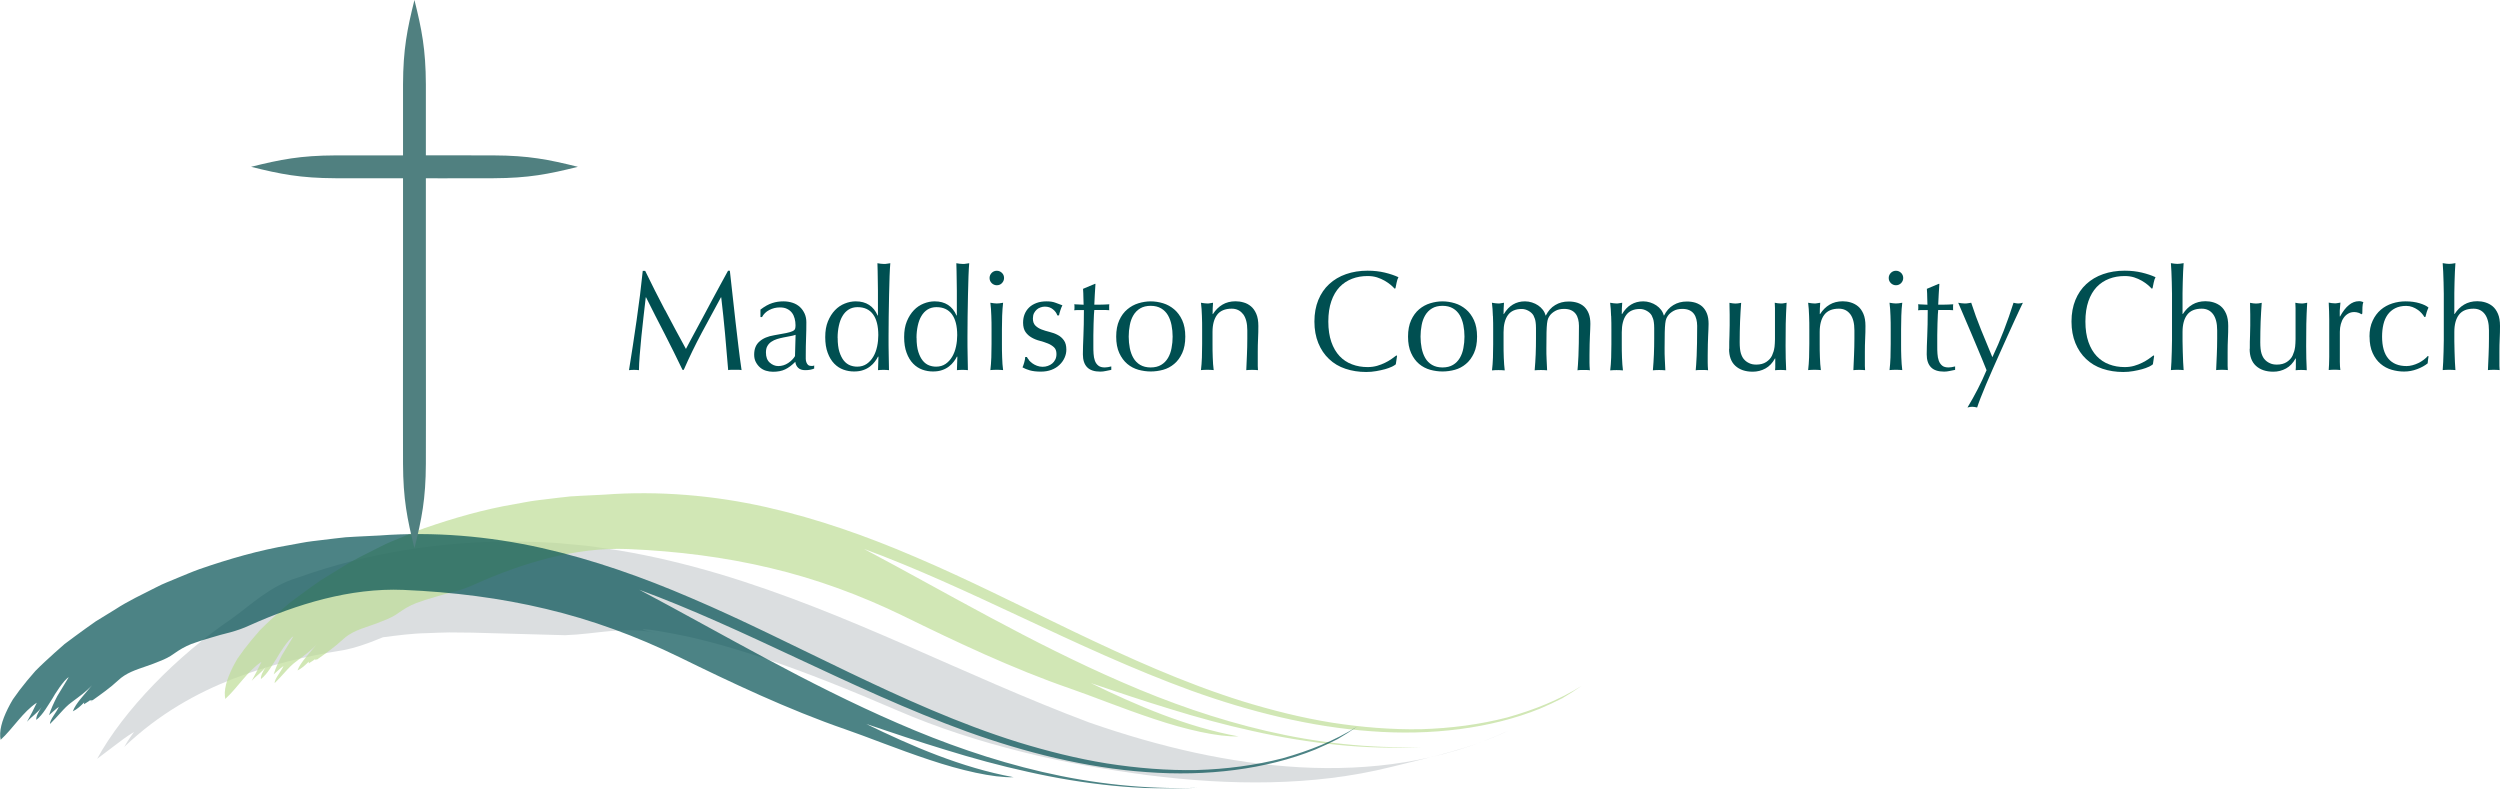 <?xml version="1.0" encoding="UTF-8"?><svg id="Layer_2" xmlns="http://www.w3.org/2000/svg" viewBox="0 0 341.54 107.73"><defs><style>.cls-1{fill:#004f51;}.cls-2{fill:#bddd95;}.cls-3{fill:#dbdee0;}.cls-4{fill:#508080;}.cls-5{stroke:#004f51;}.cls-5,.cls-6{fill:none;stroke-width:0px;}.cls-6{stroke:#bddd95;}.cls-7{opacity:.7;}</style></defs><g id="Layer_1-2"><path class="cls-3" d="M31.76,84.44c2.44-1.73,5.17-4.44,8.96-5.54,9.78-3.5,19.76-4.92,29.48-4.94,2.43,.09,4.85,.08,7.24,.35,1.2,.12,2.4,.19,3.58,.36,1.19,.18,2.37,.35,3.55,.53,4.69,.78,9.23,1.89,13.66,3.2,17.74,5.31,33.31,13.82,50.59,20.31,9.68,3.36,19.16,5.57,28.75,6.11,9.54,.52,19.33-.7,28.51-5.01-5.06,2.46-10.57,3.61-16.03,4.97-5.5,1.37-10.97,1.97-16.47,2.09-5.51,.12-11.06-.24-16.88-.98-5.24-.7-11.11-1.67-16.96-3.14-5.86-1.46-11.73-3.34-17.12-5.68-6.78-2.93-12.61-5.23-17.5-6.89-4.89-1.66-8.82-2.72-11.69-3.32-5.75-1.18-7.19-1.08-3.85-.41-4.53-.91-7.98,.18-12.37,.33-4.44-.12-8.64-.24-12.74-.35-1.03,0-2.06-.02-3.08-.03-1.02,0-2.03,.07-3.05,.1-2.04,.03-4.02,.31-6.02,.56-.53,.2-1.57,.66-2.65,1.01-1.07,.38-2.17,.64-2.74,.75-5.15,.82-10.06,1.99-15.07,3.91-4.98,1.95-10.09,4.75-14.89,9.31,.32-.53,.63-1.06,.9-1.42,.27-.37,.44-.62,.44-.62-1.07,.64-1.79,1.22-2.54,1.78-.75,.57-1.5,1.13-2.5,1.89,3.6-6.61,10.9-14.09,18.48-19.21Z"/><g class="cls-7"><g><g><path class="cls-2" d="M43.35,90.08c1.19-.85,2.41-1.71,3.46-2.69,1.11-1.06,2.49-1.47,3.8-1.93,.66-.22,1.3-.46,1.94-.73,.65-.25,1.28-.55,1.88-.99,.76-.54,1.55-1.01,2.4-1.34,.86-.32,1.74-.59,2.63-.85l1.33-.39,1.35-.35c.9-.25,1.79-.55,2.66-.96,6.42-2.87,13.7-5.14,20.99-4.84,6.84,.29,13.26,1.11,19.49,2.6,6.24,1.48,12.26,3.68,18.23,6.59,6.93,3.4,14.87,7.17,22.7,9.87,2.86,.98,7.12,2.72,11.44,4.15,4.29,1.44,8.75,2.48,11.53,2.38-7.11-1.29-14.01-4.28-20.16-7.28,3.55,1.2,7.16,2.42,10.85,3.54,3.68,1.14,7.46,2.18,11.27,3.01,7.61,1.71,15.47,2.59,23.08,2.18-7.12,.22-14.26-.57-21.13-2.17-6.87-1.59-13.49-3.93-19.73-6.65-12.55-5.43-23.83-12.14-35.33-18.24,7.02,2.58,14.24,5.93,21.65,9.4,7.42,3.47,15.08,7.05,23.06,9.96,7.99,2.88,16.34,4.97,24.58,5.55,8.21,.62,16.32-.36,23.06-3.08,1.02-.44,2.07-.92,3.06-1.43,.97-.57,1.88-1.15,2.63-1.69-3,1.89-6.47,3.28-10.17,4.32-3.72,.96-7.67,1.48-11.71,1.6-4.04,.08-8.16-.26-12.27-.9-4.1-.66-8.18-1.69-12.19-2.92-8.02-2.51-15.67-5.99-23.07-9.53-7.39-3.54-14.56-7.18-21.62-10.18-6.47-2.78-13.24-5.2-20.37-6.81-7.17-1.61-14.67-2.26-22.15-1.7l-3.06,.15-1.54,.09-1.53,.17-3.06,.37c-1.02,.12-2.03,.35-3.04,.52-4.17,.7-8.28,1.89-12.31,3.28-1.01,.36-1.99,.79-2.98,1.19-.98,.43-1.99,.78-2.94,1.29-1.91,.98-3.85,1.87-5.65,3.05-.81,.5-1.7,1.04-2.64,1.62-.91,.63-1.85,1.32-2.81,2.02-.48,.36-.96,.72-1.45,1.08l-1.37,1.21c-.9,.82-1.8,1.63-2.62,2.47-.78,.89-1.52,1.77-2.16,2.62-.32,.43-.63,.85-.91,1.26-.26,.43-.49,.86-.7,1.28-.82,1.66-1.21,3.12-.97,4.24,1.7-1.56,3.05-3.83,4.94-5.07-.38,.83-.85,1.72-1.34,2.61,.61-.71,1.51-1.26,1.99-2.01-.4,.63-.78,1.29-.72,1.75,.89-.67,1.68-2.13,2.19-2.9,.25-.49,1.61-2.62,2.24-2.93-.49,.81-1.04,1.71-1.57,2.59-.47,.92-.89,1.81-1.12,2.6,.46-.38,.86-.81,1.34-1.14-.31,.74-1.25,1.77-1.21,2.34,.52-.51,.98-1.02,1.45-1.54,.47-.52,.95-1.04,1.57-1.48,.98-.74,1.9-1.37,2.71-2.26-.91,1.14-2.25,2.48-2.61,3.55,.6-.28,1.08-.75,1.55-1.22-.02,.1-.02,.18,.01,.25,.22-.19,.58-.35,.81-.56,.07,.08,.18,.12,.2,.24l-.12-.19"/><path class="cls-2" d="M37.26,85.69c1.23-1,2.95-2.48,4.3-3.06"/><path class="cls-6" d="M126.21,77.58s4.67,1.85,11.9,4.87c7.24,2.98,17.03,7.26,27.9,10.59,5.44,1.64,11.16,2.97,16.88,3.7,5.71,.73,11.41,.85,16.65,.24,5.24-.59,9.98-1.93,13.78-3.75,3.83-1.78,6.62-4.18,8.39-6.34"/></g><path class="cls-6" d="M158.41,93.6s1.76,.7,4.82,1.73c3.06,1.02,7.46,2.31,12.71,3.28,5.24,.97,11.36,1.58,17.63,1.2,6.25-.33,12.63-1.84,17.92-4.5"/></g></g><g class="cls-7"><g><g><path class="cls-1" d="M12.66,95.66c1.19-.85,2.41-1.71,3.46-2.69,1.11-1.06,2.49-1.47,3.8-1.93,.66-.22,1.3-.46,1.94-.73,.65-.25,1.28-.55,1.88-.99,.76-.54,1.55-1.01,2.4-1.34,.86-.32,1.74-.59,2.63-.85l1.33-.39,1.35-.35c.9-.25,1.79-.55,2.66-.96,6.42-2.87,13.7-5.14,20.99-4.84,6.84,.29,13.26,1.11,19.49,2.6,6.24,1.48,12.26,3.68,18.23,6.59,6.93,3.4,14.87,7.17,22.7,9.87,2.86,.98,7.12,2.72,11.44,4.15,4.29,1.44,8.75,2.48,11.53,2.38-7.11-1.29-14.01-4.28-20.16-7.28,3.55,1.2,7.16,2.42,10.85,3.54,3.68,1.14,7.46,2.18,11.27,3.01,7.61,1.71,15.47,2.59,23.08,2.18-7.12,.22-14.26-.57-21.13-2.17-6.87-1.59-13.49-3.93-19.73-6.65-12.55-5.43-23.83-12.14-35.33-18.24,7.02,2.58,14.24,5.93,21.65,9.4,7.42,3.47,15.08,7.05,23.06,9.96,7.99,2.88,16.34,4.97,24.58,5.55,8.21,.62,16.32-.36,23.06-3.08,1.02-.44,2.07-.92,3.06-1.43,.97-.57,1.88-1.15,2.63-1.69-3,1.89-6.47,3.28-10.17,4.32-3.72,.96-7.67,1.48-11.71,1.6-4.04,.08-8.16-.26-12.27-.9-4.1-.66-8.18-1.69-12.19-2.92-8.02-2.51-15.67-5.99-23.07-9.53-7.39-3.54-14.56-7.18-21.62-10.18-6.47-2.78-13.24-5.2-20.37-6.81-7.17-1.61-14.67-2.26-22.15-1.7l-3.06,.15-1.54,.09-1.53,.17-3.06,.37c-1.02,.12-2.03,.35-3.04,.52-4.17,.7-8.28,1.89-12.31,3.28-1.01,.36-1.99,.79-2.98,1.19-.98,.43-1.99,.78-2.94,1.29-1.91,.98-3.85,1.87-5.65,3.05-.81,.5-1.7,1.04-2.64,1.62-.91,.63-1.85,1.32-2.81,2.02-.48,.36-.96,.72-1.45,1.08l-1.37,1.21c-.9,.82-1.8,1.63-2.62,2.47-.78,.89-1.52,1.77-2.16,2.62-.32,.43-.63,.85-.91,1.26-.26,.43-.49,.86-.7,1.28-.82,1.66-1.21,3.12-.97,4.24,1.7-1.56,3.05-3.83,4.94-5.07-.38,.83-.85,1.72-1.34,2.61,.61-.71,1.51-1.26,1.99-2.01-.4,.63-.78,1.29-.72,1.75,.89-.67,1.68-2.13,2.19-2.9,.25-.49,1.61-2.62,2.24-2.93-.49,.81-1.04,1.71-1.57,2.59-.47,.92-.89,1.81-1.12,2.6,.46-.38,.86-.81,1.34-1.14-.31,.74-1.25,1.77-1.21,2.34,.52-.51,.98-1.02,1.45-1.54,.47-.52,.95-1.04,1.57-1.48,.98-.74,1.9-1.37,2.71-2.26-.91,1.14-2.25,2.48-2.61,3.55,.6-.28,1.08-.75,1.55-1.22-.02,.1-.02,.18,.01,.25,.22-.19,.58-.35,.81-.56,.07,.08,.18,.12,.2,.24l-.12-.19"/><path class="cls-1" d="M6.56,91.27c1.23-1,2.95-2.48,4.3-3.06"/><path class="cls-5" d="M95.51,83.16s4.67,1.85,11.9,4.87c7.24,2.98,17.03,7.26,27.9,10.59,5.44,1.64,11.16,2.97,16.88,3.7,5.71,.73,11.41,.85,16.65,.24,5.24-.59,9.98-1.93,13.78-3.75,3.83-1.78,6.62-4.18,8.39-6.34"/></g><path class="cls-5" d="M127.72,99.18s1.76,.7,4.82,1.73c3.06,1.02,7.46,2.31,12.71,3.28,5.24,.97,11.36,1.58,17.63,1.2,6.25-.33,12.63-1.84,17.92-4.5"/></g></g><path class="cls-4" d="M56.62,0c-1,4.01-1.54,6.73-1.56,11.52,0,.81,0,2.13,0,4.88,0,6.18,0,20.81,0,20.81,0,0,0,12.25-.01,19.04,0,3.67,0,5.93,.01,7.12,.02,4.79,.56,7.51,1.56,11.52,1-4.01,1.54-6.73,1.56-11.52,0-1.19,0-3.45,.01-7.12,0-6.79-.01-19.04-.01-19.04,0,0,0-14.63,0-20.81,0-2.75,0-4.07,0-4.88-.02-4.79-.56-7.51-1.56-11.52Z"/><path class="cls-4" d="M34.3,22.79c4.01,1,6.73,1.54,11.52,1.56,.81,0,2.13,0,4.88,0,1.49,0,5.02,0,5.02,0,0,0,2.95,0,4.59,.01,3.67,0,5.93,0,7.12-.01,4.79-.02,7.51-.56,11.52-1.56-4.01-1-6.73-1.54-11.52-1.56-1.19,0-3.45,0-7.12-.01-1.64,0-4.59,.01-4.59,.01,0,0-3.53,0-5.02,0-2.75,0-4.07,0-4.88,0-4.79,.02-7.51,.56-11.52,1.56Z"/><g><path class="cls-1" d="M90.85,42.34c.91,1.73,1.86,3.51,2.86,5.33,.13-.25,.32-.6,.56-1.06s.53-.99,.85-1.58c.32-.59,.67-1.24,1.04-1.93,.37-.69,.74-1.39,1.12-2.1,.38-.71,.76-1.41,1.13-2.09,.37-.68,.72-1.32,1.05-1.92h.25c.14,1.24,.27,2.44,.4,3.6,.12,1.16,.25,2.29,.38,3.41s.26,2.22,.39,3.31c.13,1.09,.27,2.17,.43,3.25-.16-.03-.31-.04-.46-.04h-.91c-.15,0-.3,.01-.46,.04-.14-1.72-.28-3.39-.43-5s-.32-3.26-.52-4.94h-.04c-.89,1.63-1.77,3.25-2.63,4.86-.86,1.61-1.68,3.29-2.45,5.05h-.17c-.78-1.63-1.59-3.26-2.43-4.9-.85-1.63-1.7-3.31-2.55-5.01h-.04c-.09,.8-.19,1.67-.3,2.61s-.21,1.86-.3,2.77-.17,1.77-.23,2.58c-.06,.81-.1,1.47-.1,1.99-.21-.03-.43-.04-.68-.04s-.47,.01-.68,.04c.17-1.05,.34-2.15,.52-3.31,.18-1.16,.35-2.33,.52-3.51,.17-1.18,.32-2.34,.47-3.48,.14-1.14,.26-2.23,.37-3.27h.33c.89,1.84,1.79,3.62,2.7,5.35Z"/><path class="cls-1" d="M103.9,42.29c.58-.44,1.12-.74,1.61-.89,.49-.16,1-.23,1.51-.23,.47,0,.89,.07,1.28,.2s.72,.33,.99,.58,.48,.56,.64,.91c.16,.36,.23,.75,.23,1.17,0,.74-.01,1.47-.04,2.2s-.04,1.5-.04,2.32c0,.16,0,.32,0,.49,0,.17,.04,.33,.09,.47,.05,.14,.13,.25,.22,.34,.1,.09,.24,.14,.44,.14,.06,0,.13,0,.2,0,.07,0,.14-.03,.2-.07v.43c-.14,.06-.32,.12-.53,.16-.21,.04-.45,.06-.71,.06-.41,0-.73-.11-.95-.32-.22-.21-.35-.49-.39-.82-.47,.47-.92,.81-1.38,1.03-.45,.22-1.01,.33-1.67,.33-.32,0-.64-.05-.95-.14-.31-.09-.58-.24-.82-.45-.24-.21-.43-.46-.58-.75-.15-.29-.22-.62-.22-1,0-.78,.24-1.38,.73-1.8,.48-.43,1.15-.71,2.01-.85,.7-.12,1.24-.22,1.64-.3,.39-.08,.68-.17,.87-.26,.19-.09,.3-.2,.34-.32,.04-.12,.06-.28,.06-.48,0-.32-.04-.63-.12-.93s-.2-.56-.37-.78c-.17-.22-.39-.4-.66-.53-.27-.14-.6-.2-.99-.2-.52,0-1,.12-1.44,.35-.45,.23-.78,.56-1,.97h-.21v-1.01Zm4.79,3.45c-.22,.08-.47,.14-.77,.19-.29,.05-.58,.11-.88,.17-.3,.06-.59,.13-.88,.22-.29,.09-.55,.21-.78,.37-.23,.15-.41,.35-.54,.58-.14,.23-.2,.53-.2,.89,0,.61,.17,1.07,.52,1.38,.35,.31,.74,.47,1.16,.47,.49,0,.94-.14,1.35-.41s.72-.59,.94-.95l.08-2.91Z"/><path class="cls-1" d="M119.95,48.72c-.1,.21-.24,.43-.42,.67-.17,.24-.39,.46-.66,.67-.27,.21-.58,.38-.94,.5-.36,.13-.78,.19-1.26,.19s-.97-.08-1.44-.25c-.47-.17-.89-.44-1.26-.82-.37-.38-.67-.87-.89-1.47-.23-.6-.34-1.32-.34-2.16s.12-1.54,.37-2.15c.25-.61,.57-1.11,.96-1.52,.39-.41,.84-.71,1.34-.91,.5-.2,1-.3,1.5-.3,1.43,0,2.43,.65,2.99,1.94h.04v-1.9c0-.49,0-.99,0-1.48,0-.5-.01-.97-.02-1.42,0-.45-.01-.88-.02-1.28,0-.4-.02-.76-.03-1.07,.15,.03,.3,.05,.45,.07,.14,.02,.28,.03,.43,.03s.28,0,.42-.03c.14-.02,.29-.04,.46-.07-.04,.41-.07,1.01-.1,1.79-.03,.78-.05,1.65-.07,2.59-.02,.94-.04,1.91-.05,2.91-.01,1-.02,1.91-.02,2.73,0,.89,0,1.69,.02,2.4,.01,.71,.03,1.44,.04,2.19-.26-.03-.51-.04-.76-.04-.23,0-.48,.01-.74,.04l.06-1.84h-.04Zm-5.51-2.56c0,.78,.08,1.42,.24,1.92,.16,.5,.37,.91,.62,1.21s.54,.51,.86,.63c.32,.12,.64,.17,.95,.17,.5,0,.94-.13,1.3-.38,.36-.25,.66-.58,.9-.99,.24-.41,.41-.87,.52-1.39s.16-1.03,.16-1.55c0-1.24-.24-2.19-.72-2.84s-1.18-.98-2.11-.98c-.47,0-.87,.11-1.21,.32-.34,.21-.63,.51-.85,.89-.23,.38-.39,.83-.5,1.34s-.17,1.06-.17,1.64Z"/><path class="cls-1" d="M130.73,48.72c-.1,.21-.24,.43-.42,.67-.17,.24-.39,.46-.66,.67-.27,.21-.58,.38-.94,.5-.36,.13-.78,.19-1.26,.19s-.97-.08-1.44-.25c-.47-.17-.89-.44-1.26-.82-.37-.38-.67-.87-.89-1.47-.23-.6-.34-1.32-.34-2.16s.12-1.54,.37-2.15c.25-.61,.57-1.11,.96-1.52,.39-.41,.84-.71,1.34-.91,.5-.2,1-.3,1.5-.3,1.43,0,2.43,.65,2.99,1.94h.04v-1.9c0-.49,0-.99,0-1.48,0-.5-.01-.97-.02-1.42,0-.45-.01-.88-.02-1.28,0-.4-.02-.76-.03-1.07,.15,.03,.3,.05,.45,.07,.14,.02,.28,.03,.43,.03s.28,0,.42-.03c.14-.02,.29-.04,.46-.07-.04,.41-.07,1.01-.1,1.79-.03,.78-.05,1.65-.07,2.59-.02,.94-.04,1.91-.05,2.91-.01,1-.02,1.91-.02,2.73,0,.89,0,1.69,.02,2.4,.01,.71,.03,1.44,.04,2.19-.26-.03-.51-.04-.76-.04-.23,0-.48,.01-.74,.04l.06-1.84h-.04Zm-5.51-2.56c0,.78,.08,1.42,.24,1.92,.16,.5,.37,.91,.62,1.21s.54,.51,.86,.63c.32,.12,.64,.17,.95,.17,.5,0,.94-.13,1.3-.38,.36-.25,.66-.58,.9-.99,.24-.41,.41-.87,.52-1.39s.16-1.03,.16-1.55c0-1.24-.24-2.19-.72-2.84s-1.18-.98-2.11-.98c-.47,0-.87,.11-1.21,.32-.34,.21-.63,.51-.85,.89-.23,.38-.39,.83-.5,1.34s-.17,1.06-.17,1.64Z"/><path class="cls-1" d="M135.19,37.98c0-.27,.1-.5,.29-.7,.19-.19,.43-.29,.7-.29s.5,.1,.7,.29,.29,.43,.29,.7-.1,.5-.29,.7-.43,.29-.7,.29-.5-.1-.7-.29c-.19-.19-.29-.43-.29-.7Zm.27,7c0-.58,0-1.19-.03-1.83-.02-.64-.06-1.24-.13-1.79,.36,.06,.65,.1,.87,.1s.51-.03,.87-.1c-.06,.56-.11,1.15-.13,1.79-.02,.64-.03,1.25-.03,1.83v2.02c0,.58,0,1.19,.03,1.83,.02,.64,.06,1.22,.13,1.73-.3-.03-.59-.04-.87-.04s-.58,.01-.87,.04c.06-.52,.11-1.1,.13-1.73,.02-.64,.03-1.25,.03-1.83v-2.02Z"/><path class="cls-1" d="M140.55,49.19c.14,.16,.3,.3,.48,.44,.19,.14,.4,.25,.64,.34s.49,.14,.77,.14c.25,0,.48-.04,.71-.12,.23-.08,.43-.19,.6-.33,.17-.14,.31-.32,.42-.54s.16-.47,.16-.76c0-.4-.11-.71-.34-.92-.23-.21-.51-.39-.84-.52-.34-.14-.7-.25-1.1-.36-.4-.1-.77-.25-1.1-.44-.34-.19-.62-.44-.84-.75s-.34-.74-.34-1.28c0-.43,.07-.82,.21-1.17,.14-.35,.35-.66,.62-.92,.27-.26,.61-.46,1.01-.61,.4-.15,.86-.22,1.38-.22,.48,0,.88,.06,1.21,.19,.33,.13,.64,.25,.94,.35-.1,.19-.2,.43-.29,.72s-.15,.5-.17,.66h-.23c-.1-.31-.3-.59-.6-.83-.3-.25-.67-.37-1.1-.37-.19,0-.39,.03-.58,.1-.19,.06-.37,.16-.52,.29-.15,.13-.28,.3-.39,.5-.1,.21-.15,.45-.15,.74,0,.41,.11,.73,.34,.96s.51,.4,.84,.53c.34,.13,.7,.24,1.11,.34,.4,.1,.77,.23,1.1,.41,.34,.17,.62,.42,.84,.73,.23,.31,.34,.74,.34,1.28,0,.38-.08,.74-.24,1.1-.16,.36-.39,.69-.7,.98-.3,.29-.67,.52-1.1,.68-.43,.16-.91,.24-1.45,.24-.59,0-1.09-.06-1.49-.17-.4-.12-.74-.25-1.01-.41,.08-.17,.16-.4,.24-.69,.08-.29,.13-.53,.13-.73h.23c.06,.13,.16,.27,.3,.43Z"/><path class="cls-1" d="M149.66,38.76c-.04,.49-.07,.97-.09,1.44s-.04,.95-.07,1.42c.14,0,.41,0,.79,0,.39,0,.81-.02,1.26-.05-.01,.04-.02,.11-.02,.21v.41c0,.09,0,.16,.02,.19-.17-.01-.34-.02-.52-.03-.18,0-.38,0-.58,0h-.95c-.01,.05-.03,.26-.05,.62-.02,.36-.04,.79-.05,1.29s-.02,1.02-.03,1.56c0,.54,0,1.03,0,1.45,0,.36,0,.72,.03,1.07,.02,.35,.08,.66,.18,.94,.1,.28,.26,.5,.47,.67,.21,.17,.5,.25,.89,.25,.1,0,.24-.01,.42-.04,.17-.03,.33-.06,.46-.1v.47c-.22,.04-.46,.09-.73,.15-.27,.06-.52,.09-.77,.09-.81,0-1.42-.2-1.8-.6-.39-.4-.58-.99-.58-1.76,0-.35,0-.73,.02-1.13,.01-.41,.03-.85,.05-1.34,.02-.48,.04-1.02,.05-1.61,.01-.59,.02-1.24,.02-1.97h-.62c-.1,0-.21,0-.33,0-.12,0-.24,.02-.37,.03,.01-.08,.02-.15,.03-.22,0-.07,0-.15,0-.22,0-.06,0-.13,0-.19,0-.06-.02-.13-.03-.19,.58,.04,1.01,.06,1.28,.06-.01-.26-.02-.58-.03-.97,0-.39-.02-.79-.05-1.2l1.61-.68h.1Z"/><path class="cls-1" d="M152.49,45.99c0-.88,.14-1.62,.42-2.24s.64-1.11,1.1-1.49c.45-.38,.96-.66,1.52-.83,.56-.17,1.12-.26,1.68-.26s1.13,.09,1.69,.26,1.06,.45,1.51,.83c.45,.38,.82,.88,1.1,1.49s.42,1.36,.42,2.24-.14,1.63-.42,2.24c-.28,.61-.64,1.11-1.1,1.49-.45,.38-.96,.65-1.51,.8s-1.12,.23-1.69,.23-1.11-.08-1.68-.23c-.56-.16-1.07-.42-1.52-.8-.45-.38-.82-.88-1.1-1.49-.28-.61-.42-1.36-.42-2.24Zm1.71,0c0,.54,.05,1.07,.15,1.57,.1,.5,.26,.95,.49,1.35,.23,.39,.54,.71,.93,.94,.39,.23,.87,.35,1.43,.35s1.05-.12,1.43-.35c.39-.23,.7-.55,.93-.94,.23-.39,.4-.84,.49-1.35,.1-.5,.15-1.03,.15-1.57s-.05-1.07-.15-1.57c-.1-.5-.26-.95-.49-1.35-.23-.39-.54-.71-.93-.94-.39-.23-.87-.35-1.43-.35s-1.05,.12-1.43,.35c-.39,.23-.7,.55-.93,.94-.23,.39-.4,.84-.49,1.35-.1,.5-.15,1.03-.15,1.57Z"/><path class="cls-1" d="M169.82,42.92c-.38-.5-.89-.75-1.55-.75-.9,0-1.57,.28-1.99,.83-.42,.56-.63,1.34-.63,2.35v1.65c0,.58,0,1.19,.03,1.83,.02,.64,.06,1.22,.13,1.73-.3-.03-.59-.04-.87-.04s-.58,.01-.87,.04c.06-.52,.11-1.1,.13-1.73,.02-.64,.03-1.25,.03-1.83v-2.02c0-.58,0-1.19-.03-1.83-.02-.64-.06-1.24-.13-1.79,.36,.06,.65,.1,.87,.1,.1,0,.22,0,.34-.03,.12-.02,.27-.04,.44-.07-.04,.52-.06,1.03-.06,1.55h.04c.36-.56,.79-.99,1.3-1.29,.5-.3,1.1-.46,1.8-.46,.36,0,.73,.05,1.1,.16,.37,.1,.7,.28,1,.53,.3,.25,.54,.59,.73,1.03s.28,.99,.28,1.66c0,.56-.01,1.13-.04,1.72-.03,.59-.04,1.21-.04,1.87v1.26c0,.21,0,.41,0,.61,0,.2,.02,.39,.03,.57-.26-.03-.53-.04-.81-.04s-.54,.01-.79,.04c.03-.67,.05-1.36,.09-2.07,.03-.71,.05-1.44,.05-2.19v-1.18c0-.97-.19-1.7-.56-2.2Z"/><path class="cls-1" d="M190.12,50.11c-.25,.12-.56,.23-.91,.33-.36,.1-.75,.18-1.19,.26-.44,.08-.9,.12-1.38,.12-1.02,0-1.96-.15-2.83-.44-.87-.29-1.61-.73-2.24-1.33-.63-.59-1.12-1.32-1.47-2.18s-.53-1.84-.53-2.94,.18-2.08,.53-2.94,.85-1.59,1.49-2.18c.64-.59,1.41-1.05,2.3-1.36,.89-.31,1.87-.47,2.95-.47,.85,0,1.63,.09,2.34,.26,.71,.17,1.33,.38,1.87,.63-.1,.18-.19,.43-.25,.74s-.12,.57-.16,.78l-.12,.04c-.13-.15-.31-.33-.54-.52s-.5-.38-.81-.56c-.31-.18-.66-.33-1.05-.46-.39-.12-.81-.18-1.28-.18-.76,0-1.47,.12-2.12,.37-.65,.25-1.22,.62-1.71,1.13-.48,.51-.86,1.16-1.13,1.94-.27,.78-.41,1.71-.41,2.78s.14,2,.41,2.78c.27,.78,.65,1.43,1.13,1.94s1.05,.89,1.71,1.13c.65,.25,1.36,.37,2.12,.37,.46,0,.89-.06,1.29-.17,.39-.12,.76-.25,1.09-.42,.33-.16,.63-.34,.89-.52s.49-.35,.67-.49l.08,.08-.17,1.14c-.12,.1-.3,.22-.55,.34Z"/><path class="cls-1" d="M192.36,45.99c0-.88,.14-1.62,.42-2.24,.28-.61,.64-1.11,1.09-1.49,.45-.38,.96-.66,1.52-.83,.56-.17,1.12-.26,1.68-.26s1.13,.09,1.69,.26,1.06,.45,1.51,.83c.45,.38,.82,.88,1.1,1.49,.28,.61,.42,1.36,.42,2.24s-.14,1.63-.42,2.24c-.28,.61-.64,1.11-1.1,1.49-.45,.38-.96,.65-1.51,.8s-1.12,.23-1.69,.23-1.12-.08-1.68-.23c-.56-.16-1.07-.42-1.52-.8-.45-.38-.82-.88-1.09-1.49-.28-.61-.42-1.36-.42-2.24Zm1.71,0c0,.54,.05,1.07,.15,1.57,.1,.5,.26,.95,.49,1.35s.54,.71,.93,.94c.39,.23,.87,.35,1.43,.35s1.05-.12,1.43-.35c.39-.23,.7-.55,.93-.94s.4-.84,.49-1.35c.1-.5,.15-1.03,.15-1.57s-.05-1.07-.15-1.57c-.1-.5-.26-.95-.49-1.35-.23-.39-.54-.71-.93-.94-.39-.23-.87-.35-1.43-.35s-1.05,.12-1.43,.35c-.39,.23-.7,.55-.93,.94-.23,.39-.4,.84-.49,1.35-.1,.5-.15,1.03-.15,1.57Z"/><path class="cls-1" d="M203.95,43.15c-.02-.64-.06-1.24-.13-1.79,.36,.06,.65,.1,.87,.1,.1,0,.22,0,.34-.03s.27-.04,.44-.07c-.04,.52-.06,1.03-.06,1.55h.04c.69-1.16,1.65-1.74,2.89-1.74,.32,0,.64,.05,.95,.15,.31,.1,.59,.23,.84,.4,.25,.17,.47,.37,.65,.61,.18,.24,.3,.49,.37,.77h.04c.31-.62,.73-1.1,1.27-1.42,.54-.33,1.15-.49,1.85-.49,.43,0,.82,.06,1.18,.17,.36,.12,.68,.3,.94,.54,.26,.25,.47,.56,.62,.95,.15,.39,.22,.85,.22,1.4,0,.22,0,.46-.02,.72-.01,.26-.03,.56-.04,.9s-.03,.73-.04,1.16c-.01,.43-.02,.93-.02,1.5,0,.35,0,.69,0,1.01,0,.32,.02,.67,.05,1.05-.14-.03-.28-.04-.43-.04h-.83c-.14,0-.28,.01-.43,.04,.04-.32,.08-.98,.13-1.96,.04-.98,.07-2.35,.07-4.11,0-.32-.04-.63-.11-.91-.07-.28-.18-.53-.34-.74-.16-.21-.36-.37-.62-.49-.26-.12-.58-.18-.97-.18-.46,0-.86,.09-1.18,.27-.32,.18-.58,.39-.76,.64-.1,.14-.18,.28-.24,.43-.06,.14-.1,.36-.14,.65-.03,.29-.06,.7-.07,1.22s-.02,1.24-.02,2.16c0,.56,0,1.06,.03,1.52,.02,.46,.04,.96,.07,1.5-.3-.03-.58-.04-.85-.04s-.56,.01-.85,.04c.06-.71,.11-1.43,.14-2.17,.03-.74,.04-1.46,.04-2.17,0-.61,0-1.08,0-1.42,0-.34-.02-.61-.05-.81-.03-.2-.06-.37-.11-.49-.05-.13-.11-.27-.18-.43-.14-.25-.37-.46-.67-.63-.3-.17-.62-.26-.94-.26-.85,0-1.48,.28-1.88,.83s-.6,1.34-.6,2.35v1.65c0,.58,0,1.19,.03,1.83s.06,1.22,.13,1.73c-.3-.03-.59-.04-.87-.04s-.58,.01-.87,.04c.06-.52,.11-1.1,.13-1.73s.03-1.25,.03-1.83v-2.02c0-.58,0-1.19-.03-1.83Z"/><path class="cls-1" d="M220.1,43.15c-.02-.64-.06-1.24-.13-1.79,.36,.06,.65,.1,.87,.1,.1,0,.22,0,.34-.03s.27-.04,.44-.07c-.04,.52-.06,1.03-.06,1.55h.04c.69-1.16,1.65-1.74,2.89-1.74,.32,0,.64,.05,.95,.15,.31,.1,.59,.23,.84,.4,.25,.17,.47,.37,.65,.61,.18,.24,.3,.49,.37,.77h.04c.31-.62,.73-1.1,1.27-1.42,.54-.33,1.15-.49,1.85-.49,.43,0,.82,.06,1.18,.17,.36,.12,.68,.3,.94,.54,.26,.25,.47,.56,.62,.95,.15,.39,.22,.85,.22,1.4,0,.22,0,.46-.02,.72-.01,.26-.03,.56-.04,.9s-.03,.73-.04,1.16c-.01,.43-.02,.93-.02,1.5,0,.35,0,.69,0,1.01,0,.32,.02,.67,.05,1.05-.14-.03-.28-.04-.43-.04h-.83c-.14,0-.28,.01-.43,.04,.04-.32,.08-.98,.13-1.96,.04-.98,.07-2.35,.07-4.11,0-.32-.04-.63-.11-.91-.07-.28-.18-.53-.34-.74-.16-.21-.36-.37-.62-.49-.26-.12-.58-.18-.97-.18-.46,0-.86,.09-1.18,.27-.32,.18-.58,.39-.76,.64-.1,.14-.18,.28-.24,.43-.06,.14-.1,.36-.14,.65-.03,.29-.06,.7-.07,1.22s-.02,1.24-.02,2.16c0,.56,0,1.06,.03,1.52,.02,.46,.04,.96,.07,1.5-.3-.03-.58-.04-.85-.04s-.56,.01-.85,.04c.06-.71,.11-1.43,.14-2.17,.03-.74,.04-1.46,.04-2.17,0-.61,0-1.08,0-1.42,0-.34-.02-.61-.05-.81-.03-.2-.06-.37-.11-.49-.05-.13-.11-.27-.18-.43-.14-.25-.37-.46-.67-.63-.3-.17-.62-.26-.94-.26-.85,0-1.48,.28-1.88,.83s-.6,1.34-.6,2.35v1.65c0,.58,0,1.19,.03,1.83s.06,1.22,.13,1.73c-.3-.03-.59-.04-.87-.04s-.58,.01-.87,.04c.06-.52,.11-1.1,.13-1.73s.03-1.25,.03-1.83v-2.02c0-.58,0-1.19-.03-1.83Z"/><path class="cls-1" d="M236.24,47.64c0-.69,0-1.27,.03-1.75,.02-.48,.03-.97,.03-1.44,0-.45,0-.94,0-1.47,0-.53-.02-1.07-.03-1.61,.32,.06,.59,.1,.81,.1,.21,0,.47-.03,.79-.1-.06,.78-.11,1.63-.15,2.55-.03,.92-.05,1.87-.05,2.84,0,.67,.06,1.19,.17,1.54,.12,.36,.26,.62,.43,.8,.18,.21,.41,.38,.69,.51,.28,.14,.6,.2,.98,.2,.54,0,1-.12,1.36-.36,.36-.24,.63-.53,.79-.88,.09-.22,.16-.41,.21-.56,.05-.16,.09-.36,.13-.62,.03-.26,.05-.61,.06-1.05,0-.44,0-1.04,0-1.8v-1.63c0-.28,0-.56,0-.81,0-.26-.02-.5-.03-.74,.14,.03,.28,.05,.41,.07s.26,.03,.41,.03,.28,0,.41-.03c.13-.02,.26-.04,.39-.07-.06,1.01-.1,1.98-.12,2.92-.01,.94-.02,1.93-.02,2.98,0,.58,0,1.15,.02,1.71,.01,.56,.03,1.09,.06,1.61-.26-.03-.51-.04-.76-.04s-.5,.01-.76,.04c.01-.12,.02-.24,.03-.37,0-.13,0-.26,0-.41v-.83h-.04c-.34,.62-.77,1.08-1.3,1.37-.53,.29-1.11,.44-1.73,.44-1.01,0-1.8-.27-2.38-.8s-.86-1.31-.86-2.32Z"/><path class="cls-1" d="M252.77,42.92c-.38-.5-.89-.75-1.55-.75-.91,0-1.57,.28-1.99,.83s-.63,1.34-.63,2.35v1.65c0,.58,0,1.19,.03,1.83,.02,.64,.06,1.22,.13,1.73-.3-.03-.59-.04-.87-.04s-.58,.01-.87,.04c.06-.52,.11-1.1,.13-1.73s.03-1.25,.03-1.83v-2.02c0-.58,0-1.19-.03-1.83-.02-.64-.06-1.24-.13-1.79,.36,.06,.65,.1,.87,.1,.1,0,.22,0,.34-.03,.12-.02,.27-.04,.44-.07-.04,.52-.06,1.03-.06,1.55h.04c.36-.56,.79-.99,1.3-1.29,.5-.3,1.11-.46,1.8-.46,.36,0,.73,.05,1.09,.16s.7,.28,1,.53c.3,.25,.54,.59,.73,1.03s.28,.99,.28,1.66c0,.56-.01,1.13-.04,1.72-.03,.59-.04,1.21-.04,1.87v1.26c0,.21,0,.41,0,.61,0,.2,.02,.39,.03,.57-.26-.03-.53-.04-.81-.04s-.54,.01-.79,.04c.03-.67,.05-1.36,.09-2.07,.03-.71,.05-1.44,.05-2.19v-1.18c0-.97-.19-1.7-.56-2.2Z"/><path class="cls-1" d="M258.03,37.98c0-.27,.1-.5,.29-.7,.19-.19,.43-.29,.7-.29s.5,.1,.7,.29c.19,.19,.29,.43,.29,.7s-.1,.5-.29,.7c-.19,.19-.43,.29-.7,.29s-.5-.1-.7-.29c-.19-.19-.29-.43-.29-.7Zm.27,7c0-.58,0-1.19-.03-1.83-.02-.64-.06-1.24-.13-1.79,.36,.06,.65,.1,.87,.1s.51-.03,.87-.1c-.07,.56-.11,1.15-.13,1.79-.02,.64-.03,1.25-.03,1.83v2.02c0,.58,0,1.19,.03,1.83s.06,1.22,.13,1.73c-.3-.03-.59-.04-.87-.04s-.58,.01-.87,.04c.06-.52,.11-1.1,.13-1.73s.03-1.25,.03-1.83v-2.02Z"/><path class="cls-1" d="M264.95,38.76c-.04,.49-.07,.97-.09,1.44s-.04,.95-.07,1.42c.14,0,.41,0,.79,0,.39,0,.81-.02,1.26-.05-.01,.04-.02,.11-.02,.21v.41c0,.09,0,.16,.02,.19-.17-.01-.34-.02-.52-.03-.18,0-.38,0-.58,0h-.95c-.01,.05-.03,.26-.05,.62s-.04,.79-.05,1.29-.02,1.02-.03,1.56c0,.54,0,1.03,0,1.45,0,.36,0,.72,.03,1.07,.02,.35,.08,.66,.18,.94,.1,.28,.26,.5,.46,.67s.5,.25,.89,.25c.1,0,.24-.01,.42-.04,.17-.03,.33-.06,.46-.1v.47c-.22,.04-.46,.09-.73,.15s-.52,.09-.77,.09c-.81,0-1.42-.2-1.8-.6-.39-.4-.58-.99-.58-1.76,0-.35,0-.73,.02-1.13s.03-.85,.05-1.34c.02-.48,.04-1.02,.05-1.61,.01-.59,.02-1.24,.02-1.97h-.62c-.1,0-.21,0-.33,0s-.24,.02-.37,.03c.01-.08,.02-.15,.03-.22,0-.07,0-.15,0-.22,0-.06,0-.13,0-.19,0-.06-.02-.13-.03-.19,.58,.04,1.01,.06,1.28,.06-.01-.26-.02-.58-.03-.97,0-.39-.02-.79-.05-1.2l1.61-.68h.1Z"/><path class="cls-1" d="M271.4,50.58c-.14-.35-.33-.8-.55-1.36-.23-.56-.47-1.14-.73-1.75-.26-.61-.52-1.24-.79-1.88-.27-.64-.53-1.24-.77-1.8s-.45-1.06-.63-1.48c-.18-.43-.32-.74-.41-.95,.17,.03,.32,.05,.46,.07s.28,.03,.43,.03,.28,0,.43-.03c.14-.02,.3-.04,.46-.07,.4,1.24,.85,2.47,1.34,3.68s1.01,2.47,1.55,3.76c.54-1.14,1.06-2.35,1.56-3.64,.5-1.29,.94-2.56,1.33-3.8,.26,.06,.47,.1,.64,.1s.38-.03,.64-.1c-.09,.18-.24,.49-.44,.92-.2,.43-.44,.95-.72,1.55-.28,.6-.58,1.27-.91,2-.33,.73-.67,1.48-1.01,2.25-.34,.77-.68,1.53-1.02,2.29-.34,.76-.65,1.47-.93,2.15-.29,.68-.53,1.29-.75,1.84-.21,.55-.37,.99-.47,1.31-.26-.06-.48-.1-.66-.1s-.4,.03-.66,.1c1.02-1.69,1.89-3.39,2.6-5.08Z"/><path class="cls-1" d="M293.55,50.11c-.25,.12-.56,.23-.91,.33-.36,.1-.75,.18-1.19,.26-.44,.08-.9,.12-1.38,.12-1.02,0-1.96-.15-2.83-.44-.87-.29-1.61-.73-2.24-1.33-.63-.59-1.12-1.32-1.47-2.18s-.53-1.84-.53-2.94,.18-2.08,.53-2.94,.85-1.59,1.49-2.18c.64-.59,1.41-1.05,2.3-1.36,.89-.31,1.87-.47,2.95-.47,.85,0,1.63,.09,2.34,.26,.71,.17,1.33,.38,1.87,.63-.1,.18-.19,.43-.25,.74s-.12,.57-.16,.78l-.12,.04c-.13-.15-.31-.33-.54-.52s-.5-.38-.81-.56c-.31-.18-.66-.33-1.05-.46-.39-.12-.81-.18-1.28-.18-.76,0-1.47,.12-2.12,.37-.65,.25-1.22,.62-1.71,1.13-.48,.51-.86,1.16-1.13,1.94-.27,.78-.41,1.71-.41,2.78s.14,2,.41,2.78c.27,.78,.65,1.43,1.13,1.94,.49,.51,1.05,.89,1.71,1.13,.65,.25,1.36,.37,2.12,.37,.47,0,.9-.06,1.29-.17,.39-.12,.76-.25,1.09-.42,.33-.16,.63-.34,.89-.52s.49-.35,.67-.49l.08,.08-.17,1.14c-.12,.1-.3,.22-.55,.34Z"/><path class="cls-1" d="M296.73,40.09c0-.52-.02-1.03-.03-1.53-.01-.5-.03-.99-.05-1.44-.02-.46-.04-.85-.07-1.17,.36,.06,.65,.1,.87,.1s.51-.03,.87-.1c-.03,.32-.05,.71-.07,1.16-.02,.45-.04,.93-.05,1.42-.01,.5-.02,1-.03,1.5,0,.5,0,.97,0,1.4v1.47h.04c.36-.56,.79-.99,1.3-1.29,.5-.3,1.11-.46,1.8-.46,.36,0,.73,.05,1.09,.16s.7,.28,1,.53c.3,.25,.54,.59,.73,1.03s.28,.99,.28,1.66c0,.56-.01,1.13-.04,1.72-.03,.59-.04,1.21-.04,1.87v1.26c0,.21,0,.41,0,.61,0,.2,.02,.39,.03,.57-.26-.03-.53-.04-.81-.04s-.54,.01-.79,.04c.03-.67,.05-1.36,.09-2.07,.03-.71,.05-1.44,.05-2.19v-1.18c0-.97-.19-1.7-.56-2.2-.38-.5-.89-.75-1.55-.75-.91,0-1.57,.28-1.99,.83s-.63,1.34-.63,2.35c0,.36,0,.78,0,1.26,0,.48,.02,.96,.03,1.44,.01,.48,.03,.95,.05,1.41,.02,.45,.04,.82,.07,1.1-.3-.03-.59-.04-.87-.04s-.58,.01-.87,.04c.03-.3,.05-.67,.07-1.12,.02-.45,.04-.93,.05-1.43,.01-.5,.02-1.01,.03-1.53,0-.52,0-1,0-1.43v-3.51c0-.44,0-.92,0-1.43Z"/><path class="cls-1" d="M307.36,47.64c0-.69,0-1.27,.03-1.75,.02-.48,.03-.97,.03-1.44,0-.45,0-.94,0-1.47,0-.53-.02-1.07-.03-1.61,.32,.06,.59,.1,.81,.1,.21,0,.47-.03,.79-.1-.06,.78-.11,1.63-.15,2.55-.03,.92-.05,1.87-.05,2.84,0,.67,.06,1.19,.17,1.54,.12,.36,.26,.62,.43,.8,.18,.21,.41,.38,.69,.51,.28,.14,.6,.2,.98,.2,.54,0,1-.12,1.36-.36,.36-.24,.63-.53,.79-.88,.09-.22,.16-.41,.21-.56,.05-.16,.09-.36,.13-.62,.03-.26,.05-.61,.06-1.05,0-.44,0-1.04,0-1.8v-1.63c0-.28,0-.56,0-.81,0-.26-.02-.5-.03-.74,.14,.03,.28,.05,.41,.07s.26,.03,.41,.03,.28,0,.41-.03c.13-.02,.26-.04,.39-.07-.06,1.01-.1,1.98-.12,2.92-.01,.94-.02,1.93-.02,2.98,0,.58,0,1.15,.02,1.71,.01,.56,.03,1.09,.06,1.61-.26-.03-.51-.04-.76-.04s-.5,.01-.76,.04c.01-.12,.02-.24,.03-.37,0-.13,0-.26,0-.41v-.83h-.04c-.34,.62-.77,1.08-1.3,1.37-.53,.29-1.11,.44-1.73,.44-1.01,0-1.8-.27-2.38-.8s-.86-1.31-.86-2.32Z"/><path class="cls-1" d="M322.21,42.73c-.19-.06-.38-.1-.57-.1-.31,0-.59,.07-.83,.21-.25,.14-.45,.33-.62,.57s-.3,.52-.39,.85c-.09,.33-.14,.68-.14,1.06v2.13c0,.87,0,1.53,0,1.99,0,.46,.03,.83,.07,1.11-.26-.03-.52-.04-.78-.04-.29,0-.56,.01-.81,.04,.04-.44,.06-1.04,.07-1.79,0-.76,0-1.68,0-2.78v-.62c0-.5,0-1.09,0-1.75,0-.66-.03-1.42-.07-2.27,.14,.03,.28,.05,.41,.07,.13,.02,.26,.03,.41,.03,.12,0,.24,0,.37-.03,.13-.02,.26-.04,.41-.07-.05,.47-.08,.83-.09,1.1s0,.53,0,.78l.04,.02c.76-1.4,1.62-2.09,2.56-2.09,.12,0,.22,0,.3,.02s.19,.05,.32,.1c-.07,.16-.1,.39-.12,.71-.01,.32-.02,.6-.02,.86l-.14,.1c-.07-.08-.19-.15-.38-.21Z"/><path class="cls-1" d="M323.71,45.99c0-.84,.14-1.56,.43-2.17,.28-.61,.66-1.11,1.11-1.5,.46-.39,.99-.68,1.58-.87s1.2-.28,1.82-.28c.71,0,1.35,.09,1.91,.26,.56,.17,.97,.37,1.21,.59-.09,.19-.17,.4-.24,.61-.07,.21-.13,.44-.18,.67h-.15c-.09-.17-.21-.34-.37-.51-.15-.17-.34-.34-.55-.48-.21-.15-.45-.27-.71-.37-.26-.1-.54-.15-.85-.15-.58,0-1.08,.11-1.5,.32-.42,.21-.76,.51-1.03,.88-.27,.38-.46,.82-.58,1.33-.12,.51-.18,1.06-.18,1.66,0,1.33,.28,2.34,.85,3.01,.57,.68,1.4,1.02,2.5,1.02,.26,0,.52-.04,.79-.11,.27-.07,.54-.17,.79-.29,.26-.12,.5-.27,.73-.44,.23-.17,.42-.35,.59-.54l.1,.06c-.06,.31-.1,.63-.12,.95-.39,.31-.87,.58-1.44,.79-.58,.22-1.17,.33-1.79,.33-.56,0-1.12-.08-1.68-.24-.56-.16-1.07-.43-1.52-.81s-.82-.88-1.09-1.48c-.28-.61-.42-1.35-.42-2.23Z"/><path class="cls-1" d="M333.86,40.09c0-.52-.02-1.03-.03-1.53-.01-.5-.03-.99-.05-1.44-.02-.46-.04-.85-.07-1.17,.36,.06,.65,.1,.87,.1s.51-.03,.87-.1c-.03,.32-.05,.71-.07,1.16-.02,.45-.04,.93-.05,1.42-.01,.5-.02,1-.03,1.5,0,.5,0,.97,0,1.4v1.47h.04c.36-.56,.79-.99,1.3-1.29,.5-.3,1.11-.46,1.8-.46,.36,0,.73,.05,1.09,.16s.7,.28,1,.53c.3,.25,.54,.59,.73,1.03s.28,.99,.28,1.66c0,.56-.01,1.13-.04,1.72-.03,.59-.04,1.21-.04,1.87v1.26c0,.21,0,.41,0,.61,0,.2,.02,.39,.03,.57-.26-.03-.53-.04-.81-.04s-.54,.01-.79,.04c.03-.67,.05-1.36,.09-2.07,.03-.71,.05-1.44,.05-2.19v-1.18c0-.97-.19-1.7-.56-2.2-.38-.5-.89-.75-1.55-.75-.91,0-1.57,.28-1.99,.83s-.63,1.34-.63,2.35c0,.36,0,.78,0,1.26,0,.48,.02,.96,.03,1.44,.01,.48,.03,.95,.05,1.41,.02,.45,.04,.82,.07,1.1-.3-.03-.59-.04-.87-.04s-.58,.01-.87,.04c.03-.3,.05-.67,.07-1.12,.02-.45,.04-.93,.05-1.43,.01-.5,.02-1.01,.03-1.53,0-.52,0-1,0-1.43v-3.51c0-.44,0-.92,0-1.43Z"/></g></g></svg>